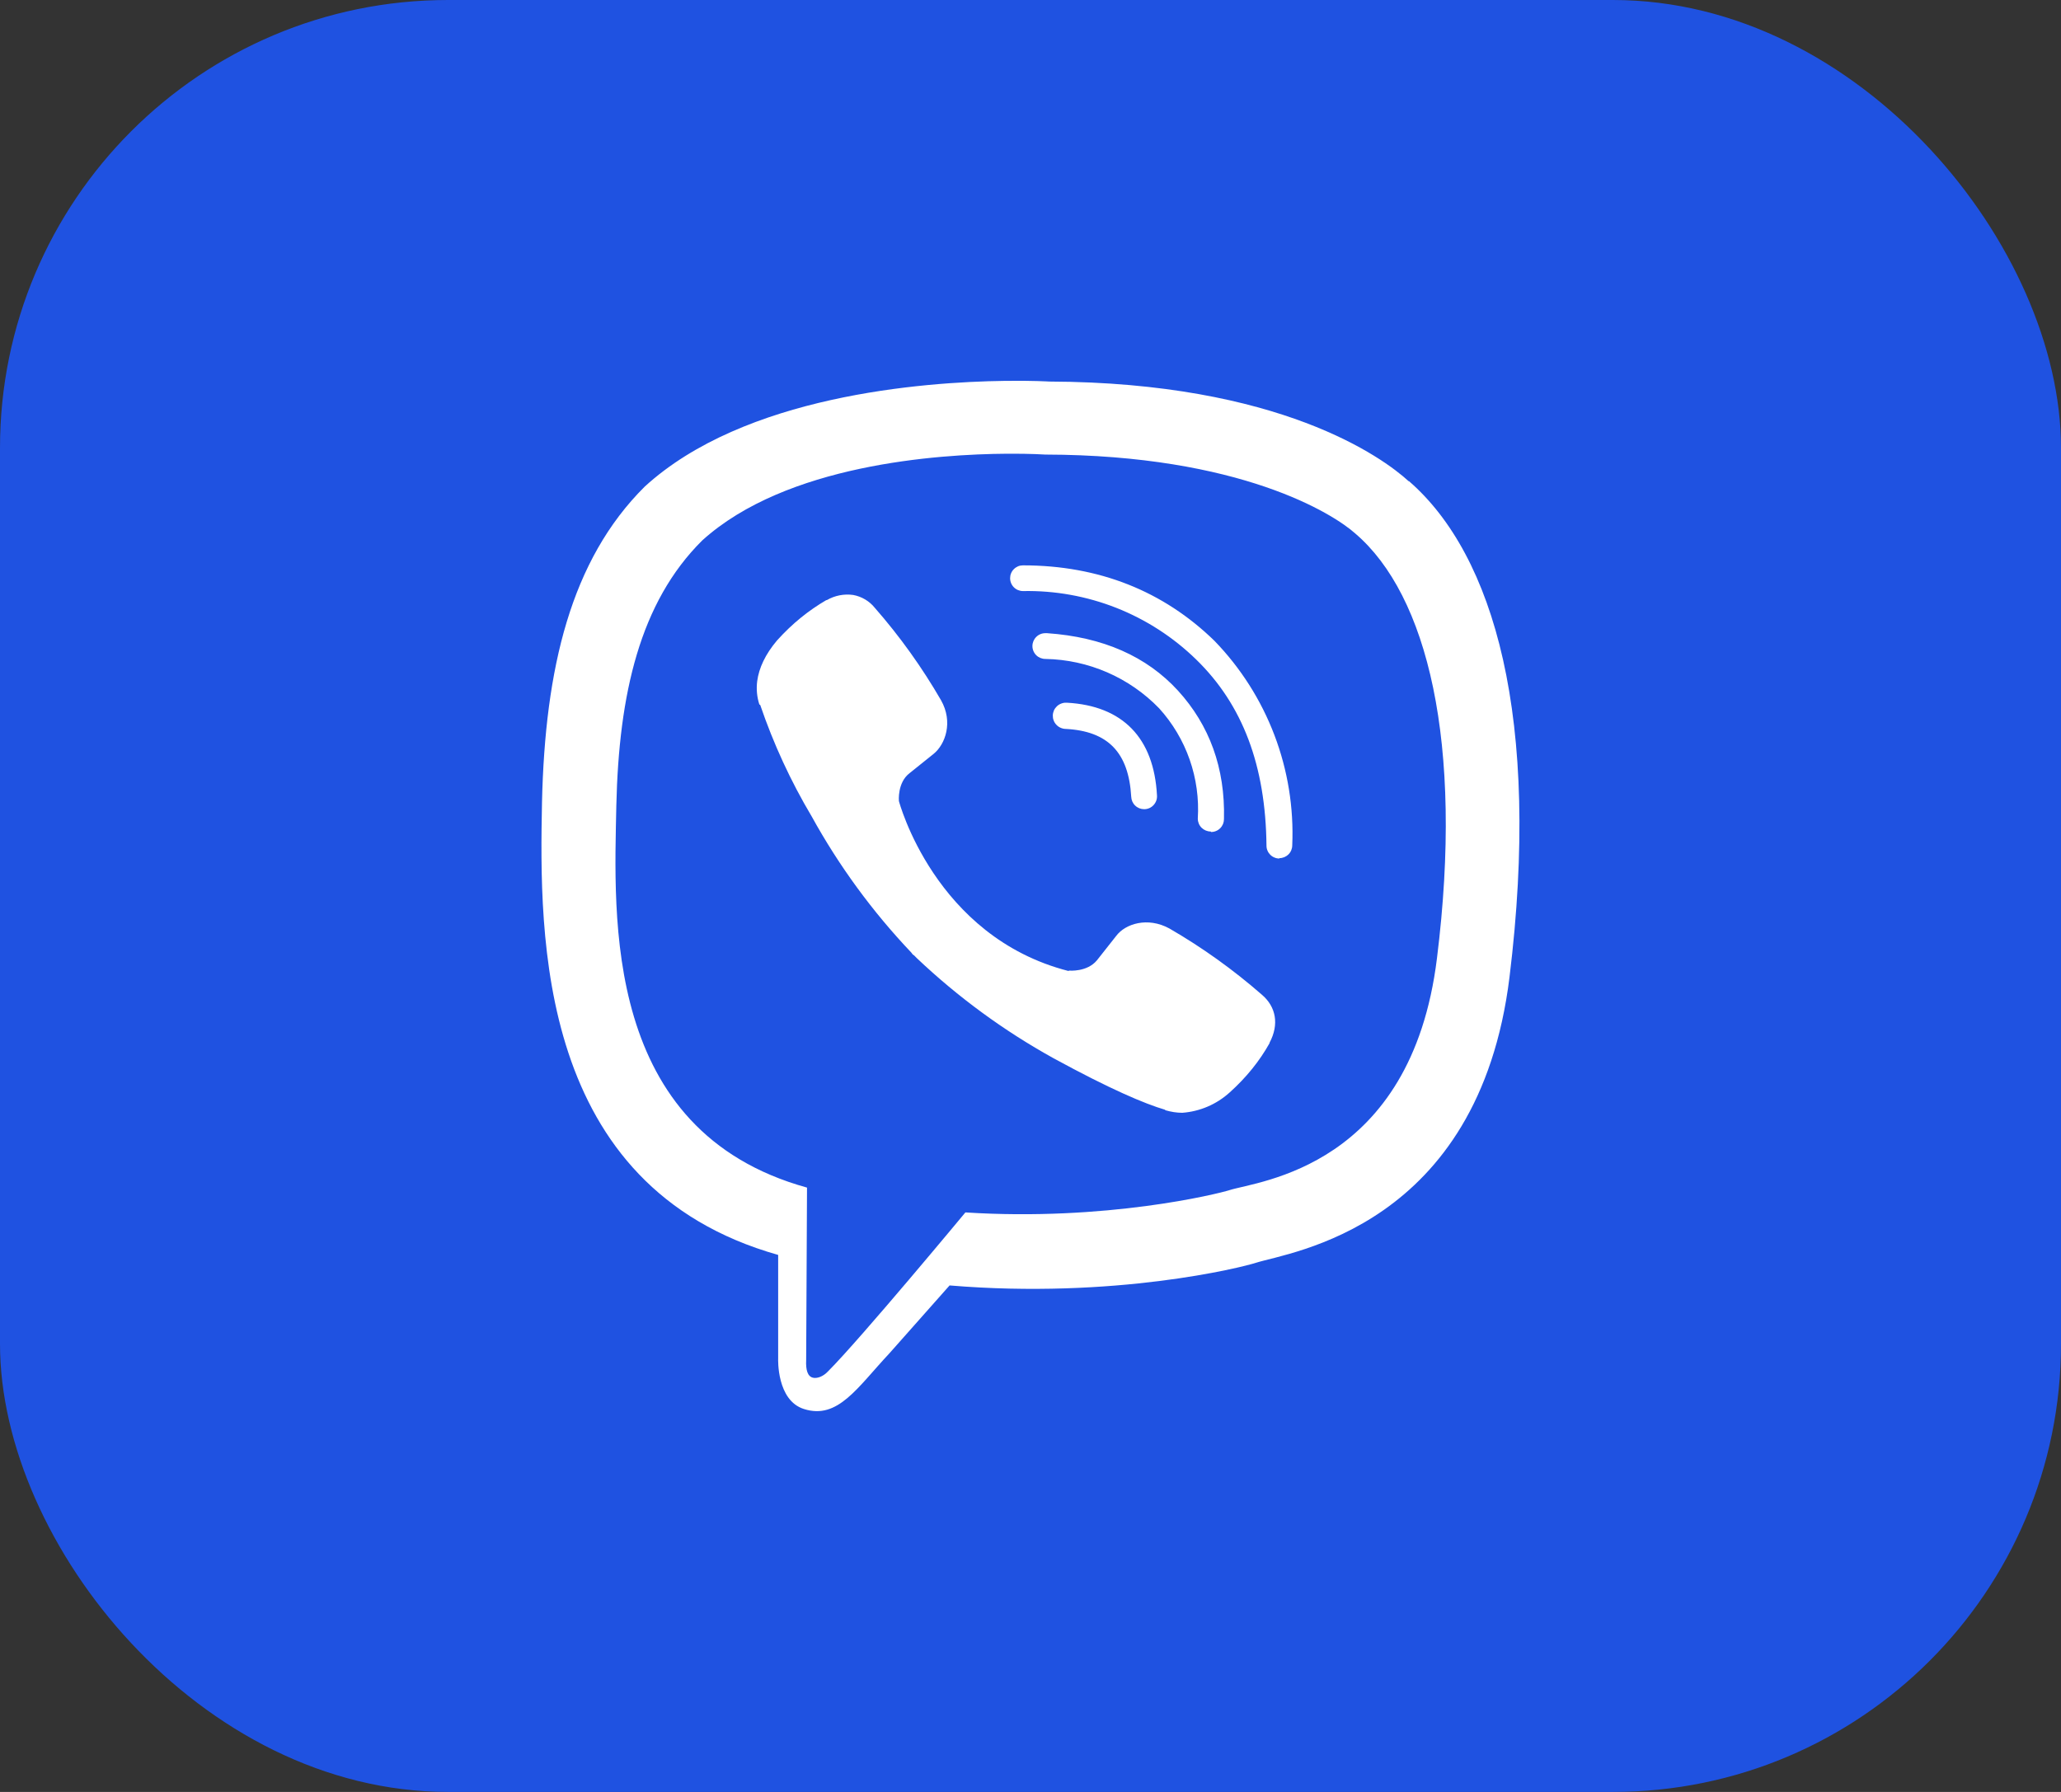 <?xml version="1.0" encoding="UTF-8"?> <svg xmlns="http://www.w3.org/2000/svg" width="46" height="40" viewBox="0 0 46 40" fill="none"><rect x="0" y="0" width="46" height="40" fill="#333333" stroke="none"/> <rect width="46" height="40" rx="10" fill="#1F52E1"></rect> <g clip-path="url(#clip0_29_10)"> <path d="M22.423 8.502C20.578 8.527 16.609 8.83 14.388 10.864C12.74 12.503 12.164 14.919 12.097 17.911C12.04 20.891 11.973 26.488 17.368 28.013V30.332C17.368 30.332 17.331 31.261 17.945 31.453C18.702 31.693 19.133 30.975 19.852 30.208L21.194 28.694C24.883 29.001 27.71 28.293 28.036 28.187C28.784 27.948 33.001 27.41 33.691 21.812C34.4 16.032 33.346 12.391 31.449 10.742L31.439 10.741C30.864 10.213 28.564 8.536 23.418 8.517C23.418 8.517 23.038 8.493 22.423 8.502ZM22.487 10.128C23.01 10.125 23.331 10.147 23.331 10.147C27.681 10.157 29.762 11.47 30.251 11.911C31.851 13.28 32.673 16.564 32.072 21.39C31.497 26.067 28.075 26.364 27.443 26.566C27.174 26.652 24.683 27.265 21.547 27.064C21.547 27.064 19.21 29.882 18.482 30.611C18.366 30.735 18.232 30.774 18.146 30.754C18.021 30.726 17.983 30.572 17.993 30.361L18.012 26.51C13.44 25.245 13.708 20.471 13.756 17.979C13.813 15.487 14.283 13.444 15.673 12.064C17.548 10.368 20.919 10.138 22.486 10.128H22.487ZM22.832 12.62C22.795 12.62 22.757 12.627 22.722 12.641C22.688 12.656 22.656 12.677 22.629 12.704C22.602 12.73 22.581 12.762 22.567 12.796C22.552 12.831 22.545 12.869 22.545 12.906C22.545 12.983 22.575 13.056 22.629 13.11C22.683 13.164 22.756 13.194 22.832 13.194C23.545 13.18 24.253 13.308 24.916 13.569C25.579 13.831 26.183 14.221 26.694 14.718C27.739 15.733 28.248 17.094 28.267 18.877C28.267 18.915 28.274 18.952 28.289 18.987C28.303 19.022 28.325 19.053 28.351 19.08C28.378 19.107 28.41 19.128 28.445 19.142C28.479 19.157 28.517 19.164 28.555 19.164V19.156C28.631 19.156 28.704 19.125 28.758 19.072C28.812 19.018 28.842 18.945 28.842 18.868C28.878 18.03 28.742 17.193 28.444 16.409C28.146 15.625 27.691 14.909 27.107 14.306C25.967 13.195 24.529 12.62 22.832 12.62ZM19.043 13.281C18.839 13.252 18.632 13.293 18.454 13.396H18.442C18.049 13.626 17.687 13.914 17.342 14.297C17.083 14.604 16.939 14.909 16.9 15.206C16.878 15.381 16.894 15.558 16.948 15.725L16.967 15.735C17.263 16.603 17.648 17.438 18.117 18.226C18.726 19.33 19.473 20.351 20.341 21.265L20.369 21.303L20.408 21.332L20.436 21.361L20.465 21.39C21.383 22.26 22.407 23.01 23.513 23.622C24.778 24.312 25.546 24.638 26.006 24.773V24.782C26.14 24.82 26.263 24.84 26.388 24.84C26.78 24.811 27.152 24.652 27.444 24.387C27.818 24.052 28.115 23.68 28.335 23.287V23.277C28.555 22.865 28.479 22.471 28.163 22.203C27.525 21.646 26.835 21.151 26.102 20.727C25.613 20.459 25.115 20.622 24.914 20.89L24.483 21.436C24.262 21.704 23.86 21.666 23.86 21.666L23.848 21.675C20.858 20.909 20.063 17.881 20.063 17.881C20.063 17.881 20.024 17.469 20.302 17.258L20.839 16.827C21.098 16.616 21.28 16.118 21.002 15.629C20.578 14.896 20.084 14.206 19.526 13.569C19.405 13.418 19.233 13.316 19.043 13.281ZM23.33 14.134C23.253 14.134 23.18 14.165 23.127 14.219C23.073 14.273 23.043 14.346 23.043 14.422C23.043 14.499 23.074 14.572 23.128 14.626C23.182 14.679 23.255 14.709 23.332 14.709C24.291 14.726 25.204 15.122 25.871 15.811C26.172 16.143 26.404 16.532 26.552 16.955C26.7 17.378 26.762 17.827 26.734 18.274C26.734 18.35 26.764 18.423 26.818 18.477C26.872 18.53 26.945 18.561 27.021 18.561L27.031 18.572C27.069 18.572 27.106 18.565 27.141 18.55C27.176 18.536 27.208 18.514 27.234 18.488C27.261 18.461 27.282 18.429 27.297 18.394C27.311 18.359 27.318 18.322 27.318 18.284C27.347 17.143 26.992 16.185 26.293 15.418C25.593 14.652 24.616 14.22 23.37 14.134C23.357 14.133 23.343 14.133 23.33 14.134ZM23.799 15.686C23.761 15.684 23.723 15.691 23.687 15.705C23.651 15.718 23.618 15.739 23.59 15.765C23.562 15.792 23.539 15.823 23.523 15.858C23.508 15.893 23.499 15.931 23.498 15.97C23.497 16.008 23.503 16.047 23.517 16.082C23.53 16.118 23.551 16.151 23.578 16.179C23.604 16.207 23.636 16.23 23.671 16.245C23.706 16.261 23.744 16.27 23.782 16.271C24.731 16.319 25.191 16.798 25.248 17.785C25.251 17.86 25.282 17.931 25.336 17.982C25.389 18.034 25.461 18.063 25.536 18.063H25.545C25.584 18.062 25.622 18.053 25.657 18.037C25.692 18.021 25.724 17.997 25.749 17.969C25.775 17.94 25.795 17.907 25.808 17.87C25.821 17.834 25.826 17.795 25.823 17.756C25.756 16.472 25.057 15.753 23.811 15.686C23.807 15.685 23.803 15.685 23.799 15.686Z" fill="white"></path> </g> <defs> <clipPath id="clip0_29_10"> <rect width="23" height="23" fill="white" transform="translate(11.5 8.5)"></rect> </clipPath> </defs> </svg> 